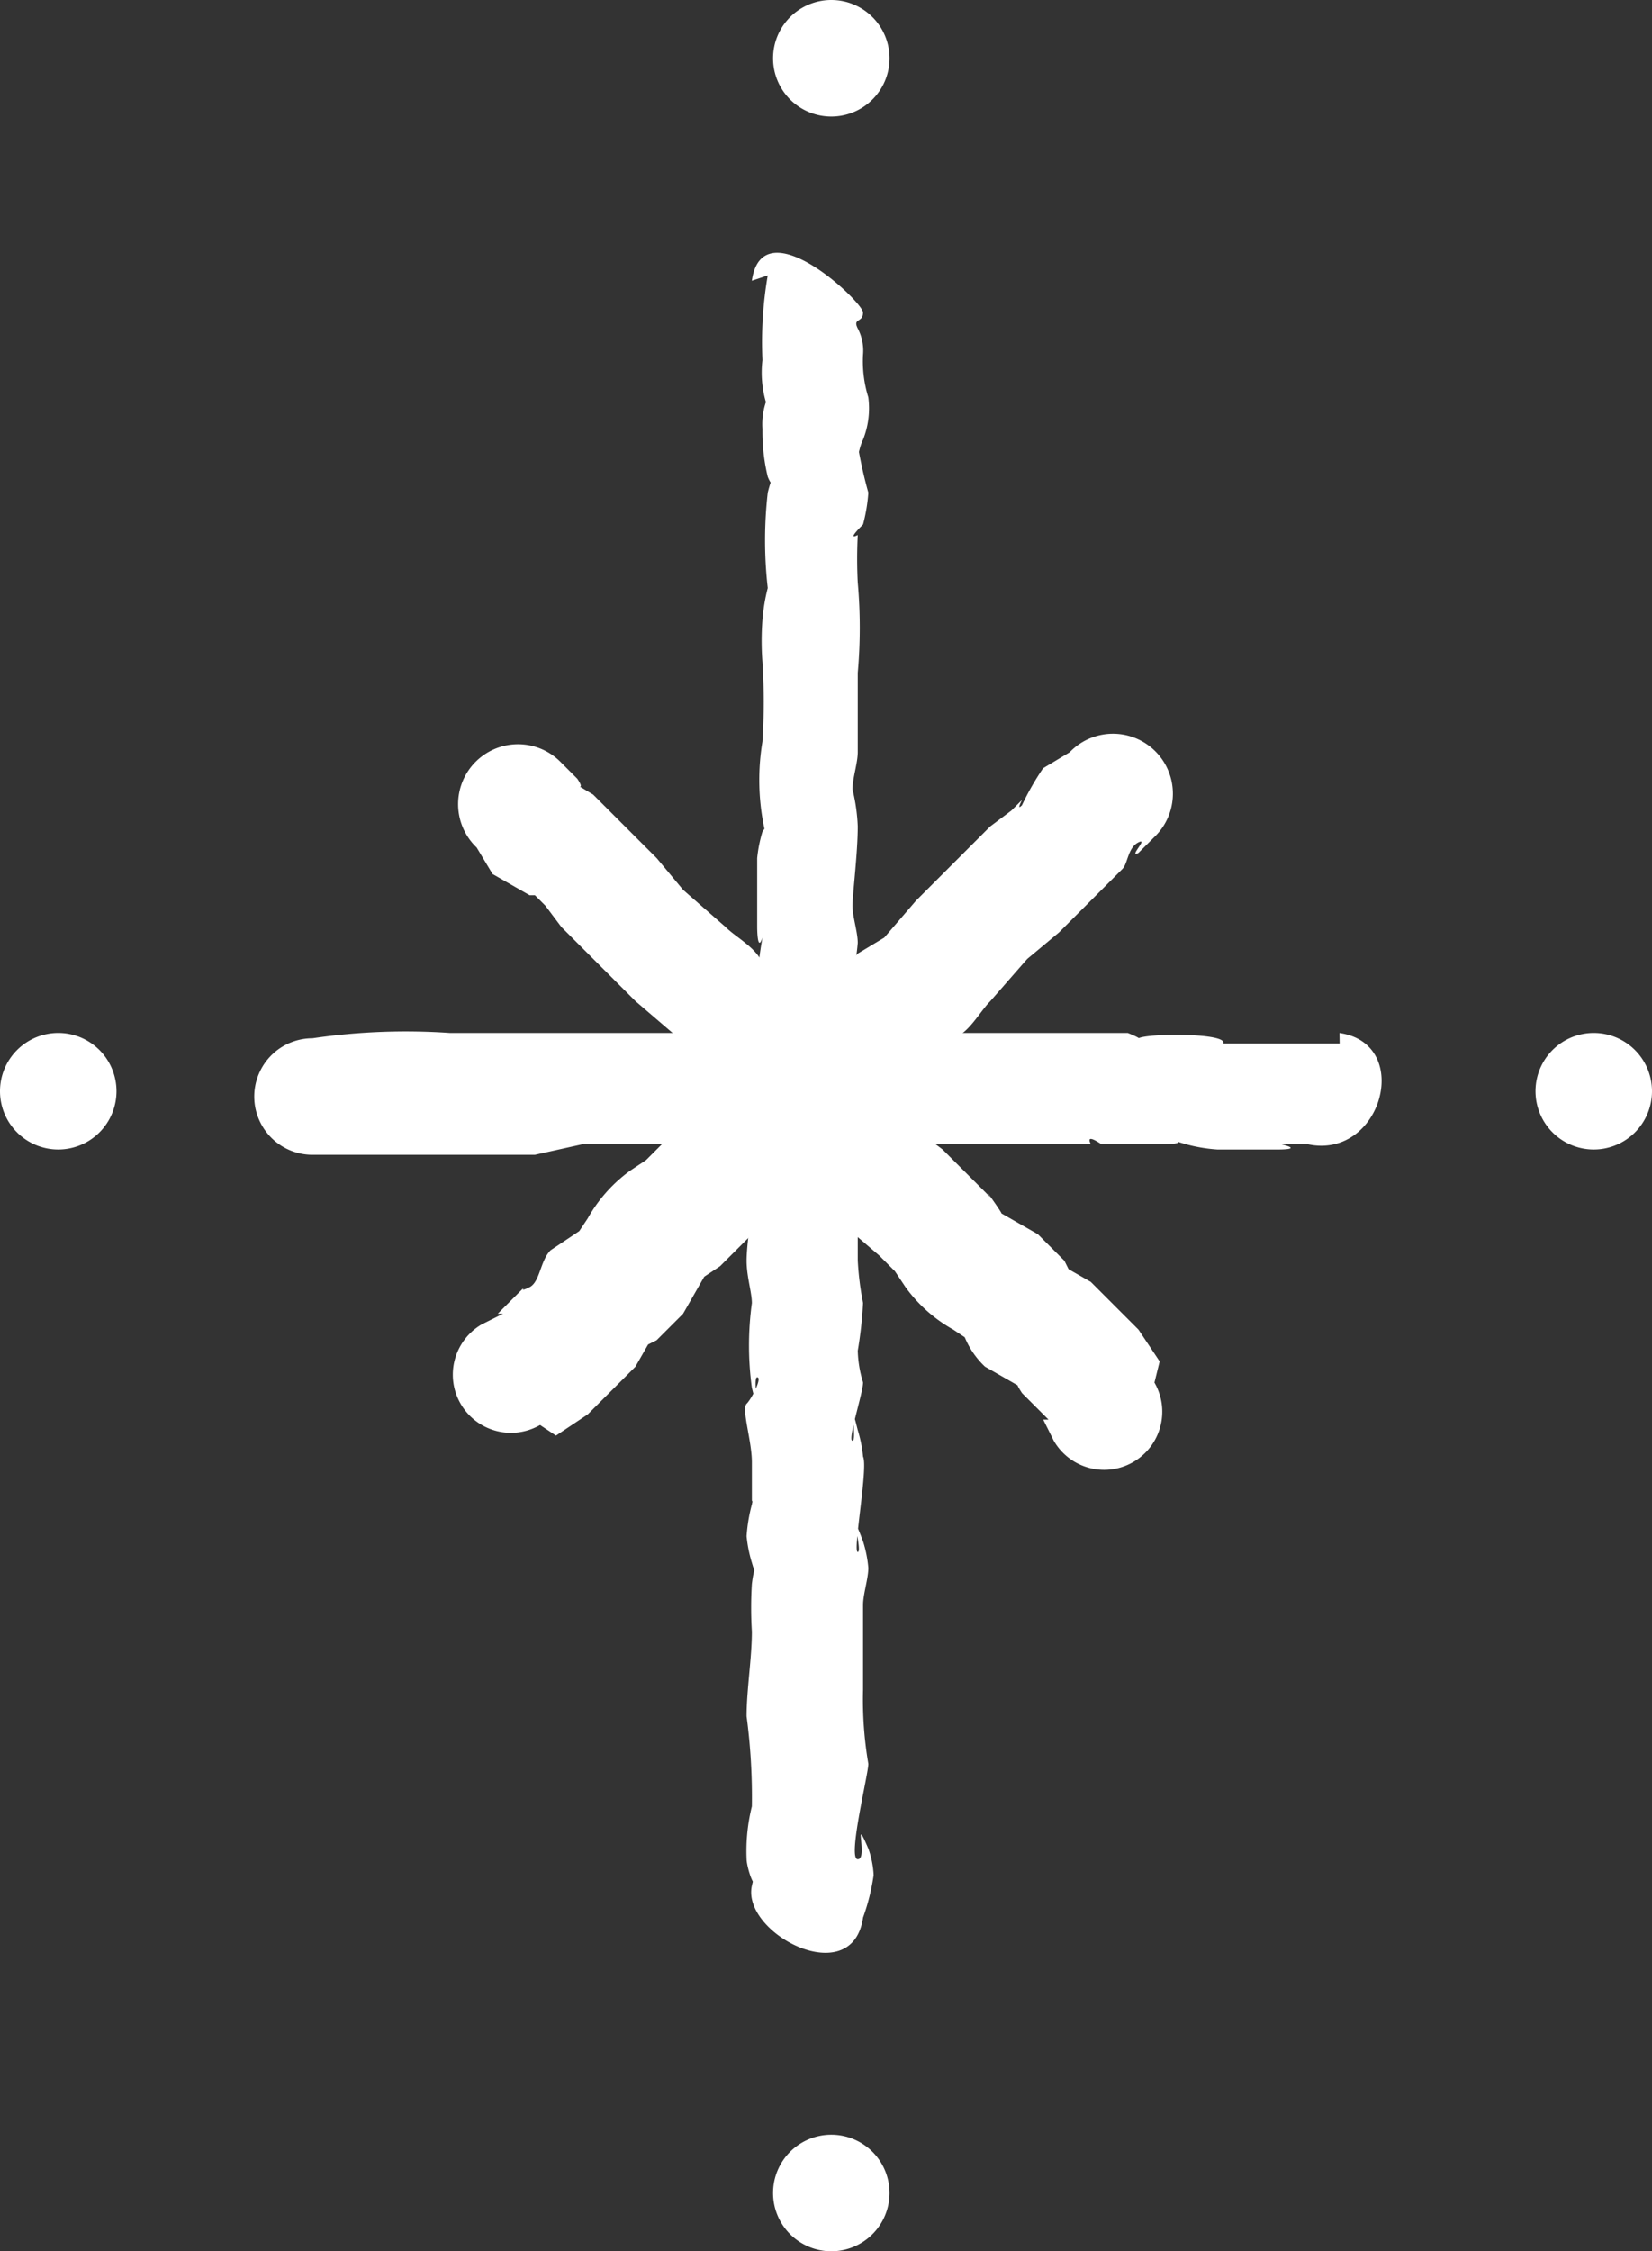 <svg id="グループ_11666" data-name="グループ 11666" xmlns="http://www.w3.org/2000/svg" width="53.102" height="72.335" viewBox="0 0 53.102 72.335">
  <rect x="0" y="0" width="53.102" height="72.335" fill="#333333" stroke="none"/>
  <path id="パス_93836" data-name="パス 93836" d="M295.7,262.1a12.592,12.592,0,0,0-.17,2.723,3.4,3.4,0,0,0,.17,1.532c.34.681.34-.851,0-.34a2.212,2.212,0,0,0-.17,1.021,6.134,6.134,0,0,0,.17,1.532c.34.851.34-.851,0,.511a13.61,13.61,0,0,0,0,3.064,6.017,6.017,0,0,0-.17,1.021,9.013,9.013,0,0,0,0,1.362,20.1,20.1,0,0,1,0,2.553,7.488,7.488,0,0,0,.17,3.234c0-.34.17-.851-.17-.34a4.424,4.424,0,0,0-.17.851v2.213s0,.851.17.34a12.425,12.425,0,0,0-.17,1.362,22.815,22.815,0,0,0,0,2.893v.851c0-.511-.17-.34-.17.17a5.28,5.28,0,0,0,0,1.191,6.46,6.46,0,0,1,0,1.021c0,.34-.17.511-.17.851s.17,1.021.17.681-.17.851-.17,1.362.17,1.021.17,1.362a10.046,10.046,0,0,0,0,2.723c.34,1.362,0-.34.17-.34s-.17.681-.34.851.17,1.191.17,1.872v1.191c0,.34.17-.681,0,.17a5.281,5.281,0,0,0-.17,1.021,4.26,4.26,0,0,0,.17.851c.34,1.191.17-.681,0,.681a12.428,12.428,0,0,0,0,1.532c0,.851-.17,1.872-.17,2.723a19.741,19.741,0,0,1,.17,2.893,5.957,5.957,0,0,0-.17,1.7c0,.17.17.851.34.851s.17-1.532-.17,0,3.234,3.4,3.574,1.021a6.814,6.814,0,0,0,.34-1.362,2.9,2.9,0,0,0-.17-.851c-.51-1.191,0,.34-.34.34s.34-2.723.34-3.064a12.253,12.253,0,0,1-.17-2.383v-2.723c0-.34.17-.851.17-1.191a3.916,3.916,0,0,0-.17-.851c-.511-1.362,0,.34-.17.34s.34-2.723.17-3.064a4.252,4.252,0,0,0-.17-.851c-.34-1.362,0,.34-.17.34s.34-1.532.34-1.872a3.746,3.746,0,0,1-.17-1.021,13.1,13.1,0,0,0,.17-1.532,9.539,9.539,0,0,1-.17-1.362v-1.021c0-.511-.17-.681-.17-1.021a12.772,12.772,0,0,0,0-1.7,14.527,14.527,0,0,0,0-2.723,24,24,0,0,1,0-2.723,6.308,6.308,0,0,0,.17-1.021c0-.34-.17-.851-.17-1.191s.17-1.7.17-2.553a6.041,6.041,0,0,0-.17-1.191c0-.34.17-.851.17-1.191v-2.553a16.3,16.3,0,0,0,0-2.893,14.671,14.671,0,0,1,0-1.532h0q-.34.17.17-.34a5.444,5.444,0,0,0,.17-1.021,14.487,14.487,0,0,1-.341-1.532c0,.681,0,.17.17-.17a2.723,2.723,0,0,0,.17-1.362,3.913,3.913,0,0,1-.17-1.362,1.535,1.535,0,0,0-.17-.851c-.17-.34.17-.17.17-.511s-3.234-3.4-3.574-1.021Z" transform="translate(-271.022 -253.251)" fill="#fff"/>
  <path id="パス_93837" data-name="パス 93837" d="M320.591,276.461h-4.255q-.681.17.511,0c.17-.34-2.383-.34-2.723-.17h-.511q1.021.17.17-.17H303.06c-1.191.34.851.17-.511,0H292a20.6,20.6,0,0,0-4.425.17,1.872,1.872,0,0,0,0,3.744h7.148l1.532-.34h16.339q-.17-.34.34,0H314.8c.17,0,1.021,0,.34-.17a5.1,5.1,0,0,0,1.532.34h1.872q.851,0,.17-.17h.851c2.383.511,3.4-3.234,1.021-3.574Z" transform="translate(-277.53 -242.931)" fill="#fff"/>
  <path id="パス_93838" data-name="パス 93838" d="M312.1,290.475l-.681-1.021-.851-.851-.681-.681-1.191-.681.681.681-.34-.681-.851-.851-1.191-.681c.17.17-.681-1.021-.34-.511l-.511-.511-1.021-1.021-.681-.511v-.34l-1.191-1.191-1.872-1.872-1.191-1.362-1.021-.681c-.511-.17.34.511.17,0s-.851-.851-1.191-1.191l-1.362-1.191-.851-1.021-.851-.851-1.191-1.191-.851-.511q.681.51.34,0l-.511-.511a1.926,1.926,0,1,0-2.723,2.723l.511.851,1.191.681h.17l.34.34.511.681,1.021,1.021,1.362,1.362,1.191,1.021.511.851,1.021.681h0l.34.34v.34l1.362,1.532,1.191,1.191.511.34.511.851,1.191,1.021.511.511.34.511a4.766,4.766,0,0,0,1.532,1.362l.511.34q-.34-.681-.17-.17a2.724,2.724,0,0,0,.681,1.021l1.191.681c-.34-.34,0,.17,0,.17l.851.851h-.17l.34.681a1.868,1.868,0,0,0,3.234-1.872Z" transform="translate(-274.824 -246.733)" fill="#fff"/>
  <path id="パス_93839" data-name="パス 93839" d="M292.767,293l1.021-.681.851-.851.681-.681.681-1.191-.681.681.681-.34.851-.851.681-1.191.511-.34.511-.511,1.021-1.021.511-.681h.34l1.191-1.191,1.872-1.872,1.362-1.191.681-1.021c.17-.511-.511.34,0,.17s.851-.851,1.191-1.191l1.191-1.362,1.021-.851.851-.851,1.191-1.191c.17-.17.17-.681.511-.851s-.34.511,0,.34l.511-.511a1.926,1.926,0,1,0-2.723-2.723l-.851.511a8.685,8.685,0,0,0-.681,1.191q-.17.17,0-.17l-.34.34-.681.511-1.021,1.021-1.362,1.362L303.319,277l-.851.511a5.1,5.1,0,0,0-.681,1.021h0l-.34.34h-.34l-1.532,1.362-1.191,1.191-.34.511-.851.511-1.021,1.191-.511.511-.511.34a4.766,4.766,0,0,0-1.362,1.532l-.34.511q.681-.34.17-.17l-1.021.681c-.34.34-.34,1.021-.681,1.191s-.17,0-.17,0l-.851.851h.17l-.681.34a1.868,1.868,0,1,0,1.872,3.234Z" transform="translate(-274.896 -246.874)" fill="#fff"/>
  <path id="パス_93840" data-name="パス 93840" d="M297.372,300.644a1.872,1.872,0,1,0-1.872-1.872,1.872,1.872,0,0,0,1.872,1.872Z" transform="translate(-270.651 -228.31)" fill="#fff"/>
  <path id="パス_93841" data-name="パス 93841" d="M297.372,260.344a1.872,1.872,0,1,0-1.872-1.872,1.872,1.872,0,0,0,1.872,1.872Z" transform="translate(-270.651 -256.6)" fill="#fff"/>
  <path id="パス_93842" data-name="パス 93842" d="M282.772,279.844a1.872,1.872,0,1,0-1.872-1.872A1.872,1.872,0,0,0,282.772,279.844Z" transform="translate(-280.9 -242.911)" fill="#fff"/>
  <path id="パス_93843" data-name="パス 93843" d="M311.772,279.844a1.872,1.872,0,1,0-1.872-1.872A1.872,1.872,0,0,0,311.772,279.844Z" transform="translate(-260.542 -242.911)" fill="#fff"/>
</svg>
